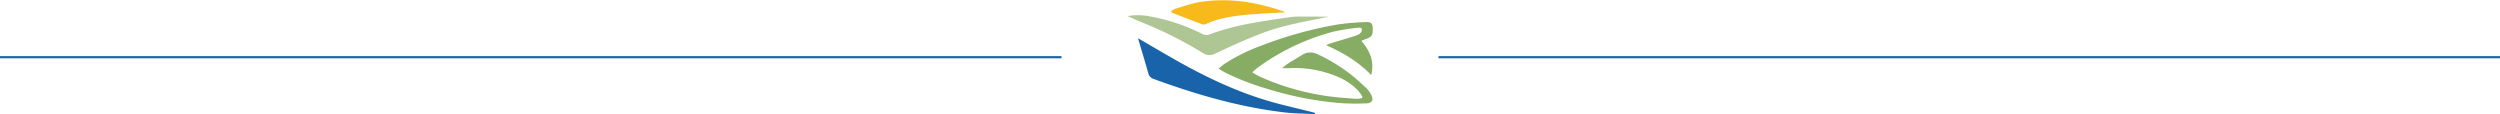 <?xml version="1.0" encoding="UTF-8" standalone="no"?><svg xmlns="http://www.w3.org/2000/svg" height="54" viewBox="0 0 1154 52.568" width="1180">
  <g data-name="Gruppe 495" id="Gruppe_495" transform="translate(-223 -2200)">
    <line data-name="Linie 7" fill="none" id="Linie_7" stroke="#1963aa" stroke-width="1" transform="translate(223 2226.284)" x2="490" />
    <line data-name="Linie 8" fill="none" id="Linie_8" stroke="#1963aa" stroke-width="1" transform="translate(887 2226.284)" x2="490" />
    <g data-name="Gruppe 483" id="Gruppe_483" transform="translate(43.354 -102)">
      <path d="M225.887,57.986a26.892,26.892,0,0,0-2.052-2.865c-4.233-4.532-9.706-6.884-15.521-8.551a50.8,50.8,0,0,0-16.248-1.839c-.983.043-1.967,0-3.378,0a24.49,24.49,0,0,1,2.523-1.967c2.266-1.454,4.618-2.822,6.927-4.233,2.437-1.5,4.789-1.24,7.269-.086a79.819,79.819,0,0,1,14.537,8.808c2.694,2.052,5.216,4.4,7.7,6.713a10.908,10.908,0,0,1,2.223,3.121c1.2,2.352.428,3.805-2.223,3.891a105.348,105.348,0,0,1-12.186-.128,156.81,156.81,0,0,1-34.035-6.713,116.425,116.425,0,0,1-18.685-7.226c-1.069-.556-2.052-1.2-3.335-1.967,1.026-.812,1.8-1.539,2.651-2.138a83.721,83.721,0,0,1,17.787-8.722,181.961,181.961,0,0,1,34.975-9.578,110.793,110.793,0,0,1,12.528-1.026c2.608-.128,3.164.6,3.207,3.121.043,3.036-.342,3.634-3.207,4.7-.6.214-1.154.47-2.01.855,3.848,4.49,6.114,9.321,4.532,15.777-6.072-6.285-13-10.347-20.866-13.811.941-.385,1.5-.641,2.052-.812,3.72-1.154,7.483-2.266,11.2-3.421a6.347,6.347,0,0,0,2.309-1.069,2.7,2.7,0,0,0,1.026-1.839c-.043-1.026-1.112-.983-1.839-.9a97.718,97.718,0,0,0-11.16,1.753,104.431,104.431,0,0,0-35.1,16.633,31.362,31.362,0,0,0-2.523,2.223c1.454.812,2.608,1.582,3.891,2.138a115.463,115.463,0,0,0,31.084,8.851c4.276.6,8.637.855,12.955,1.2a11.563,11.563,0,0,0,2.694-.3A2.612,2.612,0,0,1,225.887,57.986Z" data-name="Pfad 2644" fill="#87ad65" id="Pfad_2644" transform="translate(582.735 2288.606)" />
      <path d="M70.9,41.8c5.43,3.164,10.39,6.072,15.393,8.936,13.853,7.953,28.177,14.965,43.484,19.626,7.012,2.138,14.2,3.677,21.293,5.473.513.128.983.3,1.5.428-.043.171-.043.385-.086.556-4.575-.257-9.193-.257-13.725-.77C117.847,73.611,97.794,67.8,78.083,60.57a3.565,3.565,0,0,1-2.523-2.779c-1.368-4.874-2.865-9.706-4.276-14.537A7.863,7.863,0,0,1,70.9,41.8Z" data-name="Pfad 2645" fill="#1963aa" id="Pfad_2645" transform="translate(634.104 2277.75)" />
      <path d="M150.811,16.689c-10.518,2.181-21.079,3.891-31.042,7.7-7.311,2.779-14.409,6.072-21.464,9.364a5.417,5.417,0,0,1-5.772-.342A181.74,181.74,0,0,0,63.972,19.127c-1.881-.77-3.763-1.668-6.072-2.694a27.059,27.059,0,0,1,9.278-.043,87.6,87.6,0,0,1,25.184,8.295A4.172,4.172,0,0,0,96,24.77,116.769,116.769,0,0,1,115.75,19.6c5.216-.941,10.475-1.71,15.735-2.48a43.014,43.014,0,0,1,4.661-.47C141.063,16.647,145.937,16.689,150.811,16.689Z" data-name="Pfad 2646" fill="#adc693" id="Pfad_2646" transform="translate(642.252 2292.876)" />
      <path d="M159.405,5.462c-5.729.342-11.373.556-16.975,1.069-6.713.6-13.426,1.5-19.711,4.318a2.438,2.438,0,0,1-1.411.257c-4.7-1.753-9.407-3.592-14.11-5.387-.171-.086-.257-.3-.6-.727a9.177,9.177,0,0,1,1.924-1.154c3.891-1.112,7.739-2.565,11.715-3.164,13.212-2.01,26.082.086,38.567,4.49A3.881,3.881,0,0,0,159.405,5.462Z" data-name="Pfad 2647" fill="#f8b91a" id="Pfad_2647" transform="translate(613.579 2302.093)" />
    </g>
  </g>
<desc property="dc:rights">Verbandsgemeinde Nieder-Olm</desc></svg>